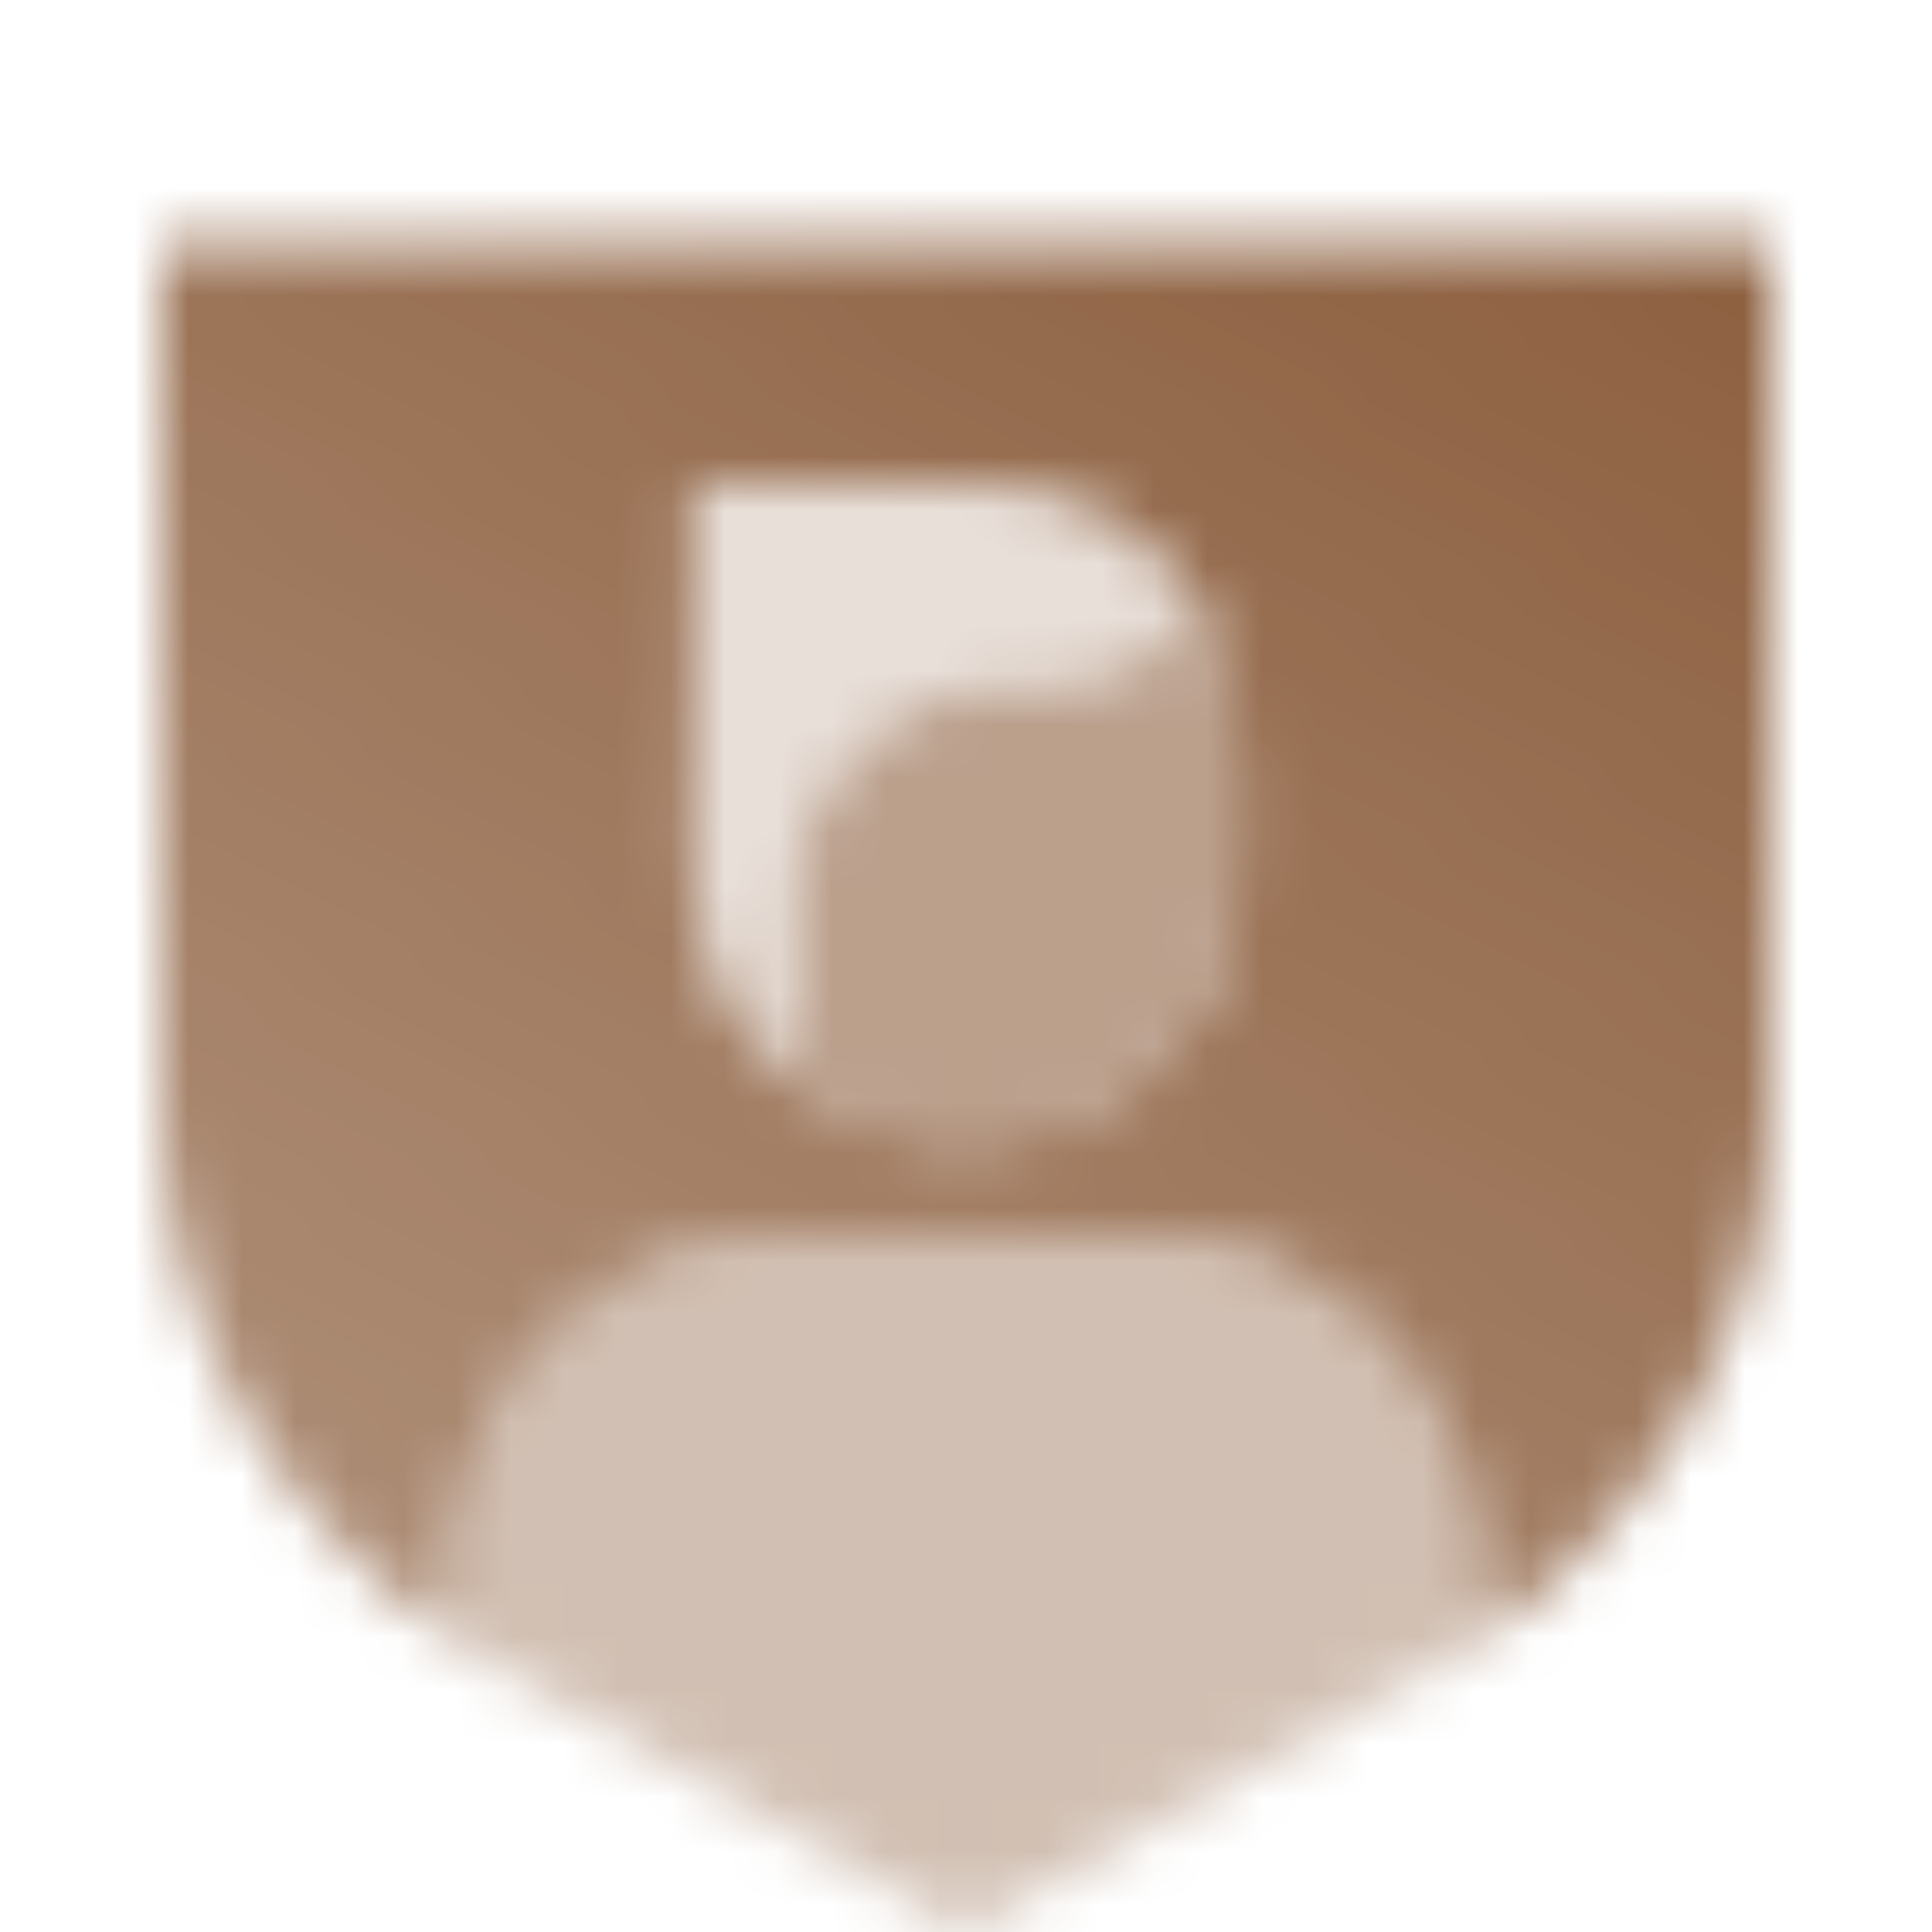 <svg width="36" height="36" viewBox="0 0 36 36" fill="none" xmlns="http://www.w3.org/2000/svg">
<mask id="mask0_5294_2712" style="mask-type:alpha" maskUnits="userSpaceOnUse" x="3" y="4" width="30" height="32">
<path fill-rule="evenodd" clip-rule="evenodd" d="M33 4.5H3V20.655C3 24.599 5.05 28.281 8.471 30.582V29.329C8.471 25.821 11.315 22.977 14.823 22.977H21.177C24.685 22.977 27.529 25.821 27.529 29.329V30.582L27.52 30.589C30.946 28.288 33 24.602 33 20.655V4.5ZM18.185 9C19.927 9 21.457 9.91 22.325 11.28C22.805 12.037 23.082 12.935 23.082 13.898V16.162C23.082 18.968 20.807 21.244 18 21.244C16.798 21.244 15.694 20.827 14.823 20.129C13.662 19.198 12.918 17.767 12.918 16.162V9H18.185Z" fill="url(#paint0_linear_5294_2712)"/>
<path d="M27.529 30.583V29.329C27.529 25.821 24.685 22.977 21.176 22.977H14.823C11.315 22.977 8.47 25.821 8.47 29.329V30.583C8.764 30.78 9.067 30.967 9.381 31.144L18 36L26.619 31.144C26.932 30.967 27.236 30.78 27.529 30.583Z" fill="black" fill-opacity="0.4"/>
<path fill-rule="evenodd" clip-rule="evenodd" d="M22.325 11.28C21.63 12.21 20.521 12.812 19.27 12.812H18.722C16.569 12.812 14.823 14.557 14.823 16.71V20.129C15.694 20.826 16.798 21.244 18 21.244C20.807 21.244 23.082 18.968 23.082 16.161V13.897C23.082 12.935 22.805 12.037 22.325 11.28Z" fill="black" fill-opacity="0.6"/>
<path fill-rule="evenodd" clip-rule="evenodd" d="M22.325 11.28C21.457 9.91 19.927 9 18.185 9H12.918V16.162C12.918 17.767 13.662 19.198 14.824 20.129V16.71C14.824 14.557 16.569 12.812 18.722 12.812H19.271C20.521 12.812 21.63 12.21 22.325 11.28Z" fill="black" fill-opacity="0.2"/>
</mask>
<g mask="url(#mask0_5294_2712)">
<path d="M0 0H36V36H0V0Z" fill="#8D6040"/>
</g>
<defs>
<linearGradient id="paint0_linear_5294_2712" x1="3" y1="30" x2="22.24" y2="-1.539" gradientUnits="userSpaceOnUse">
<stop stop-opacity="0.7"/>
<stop offset="1"/>
</linearGradient>
</defs>
</svg>
